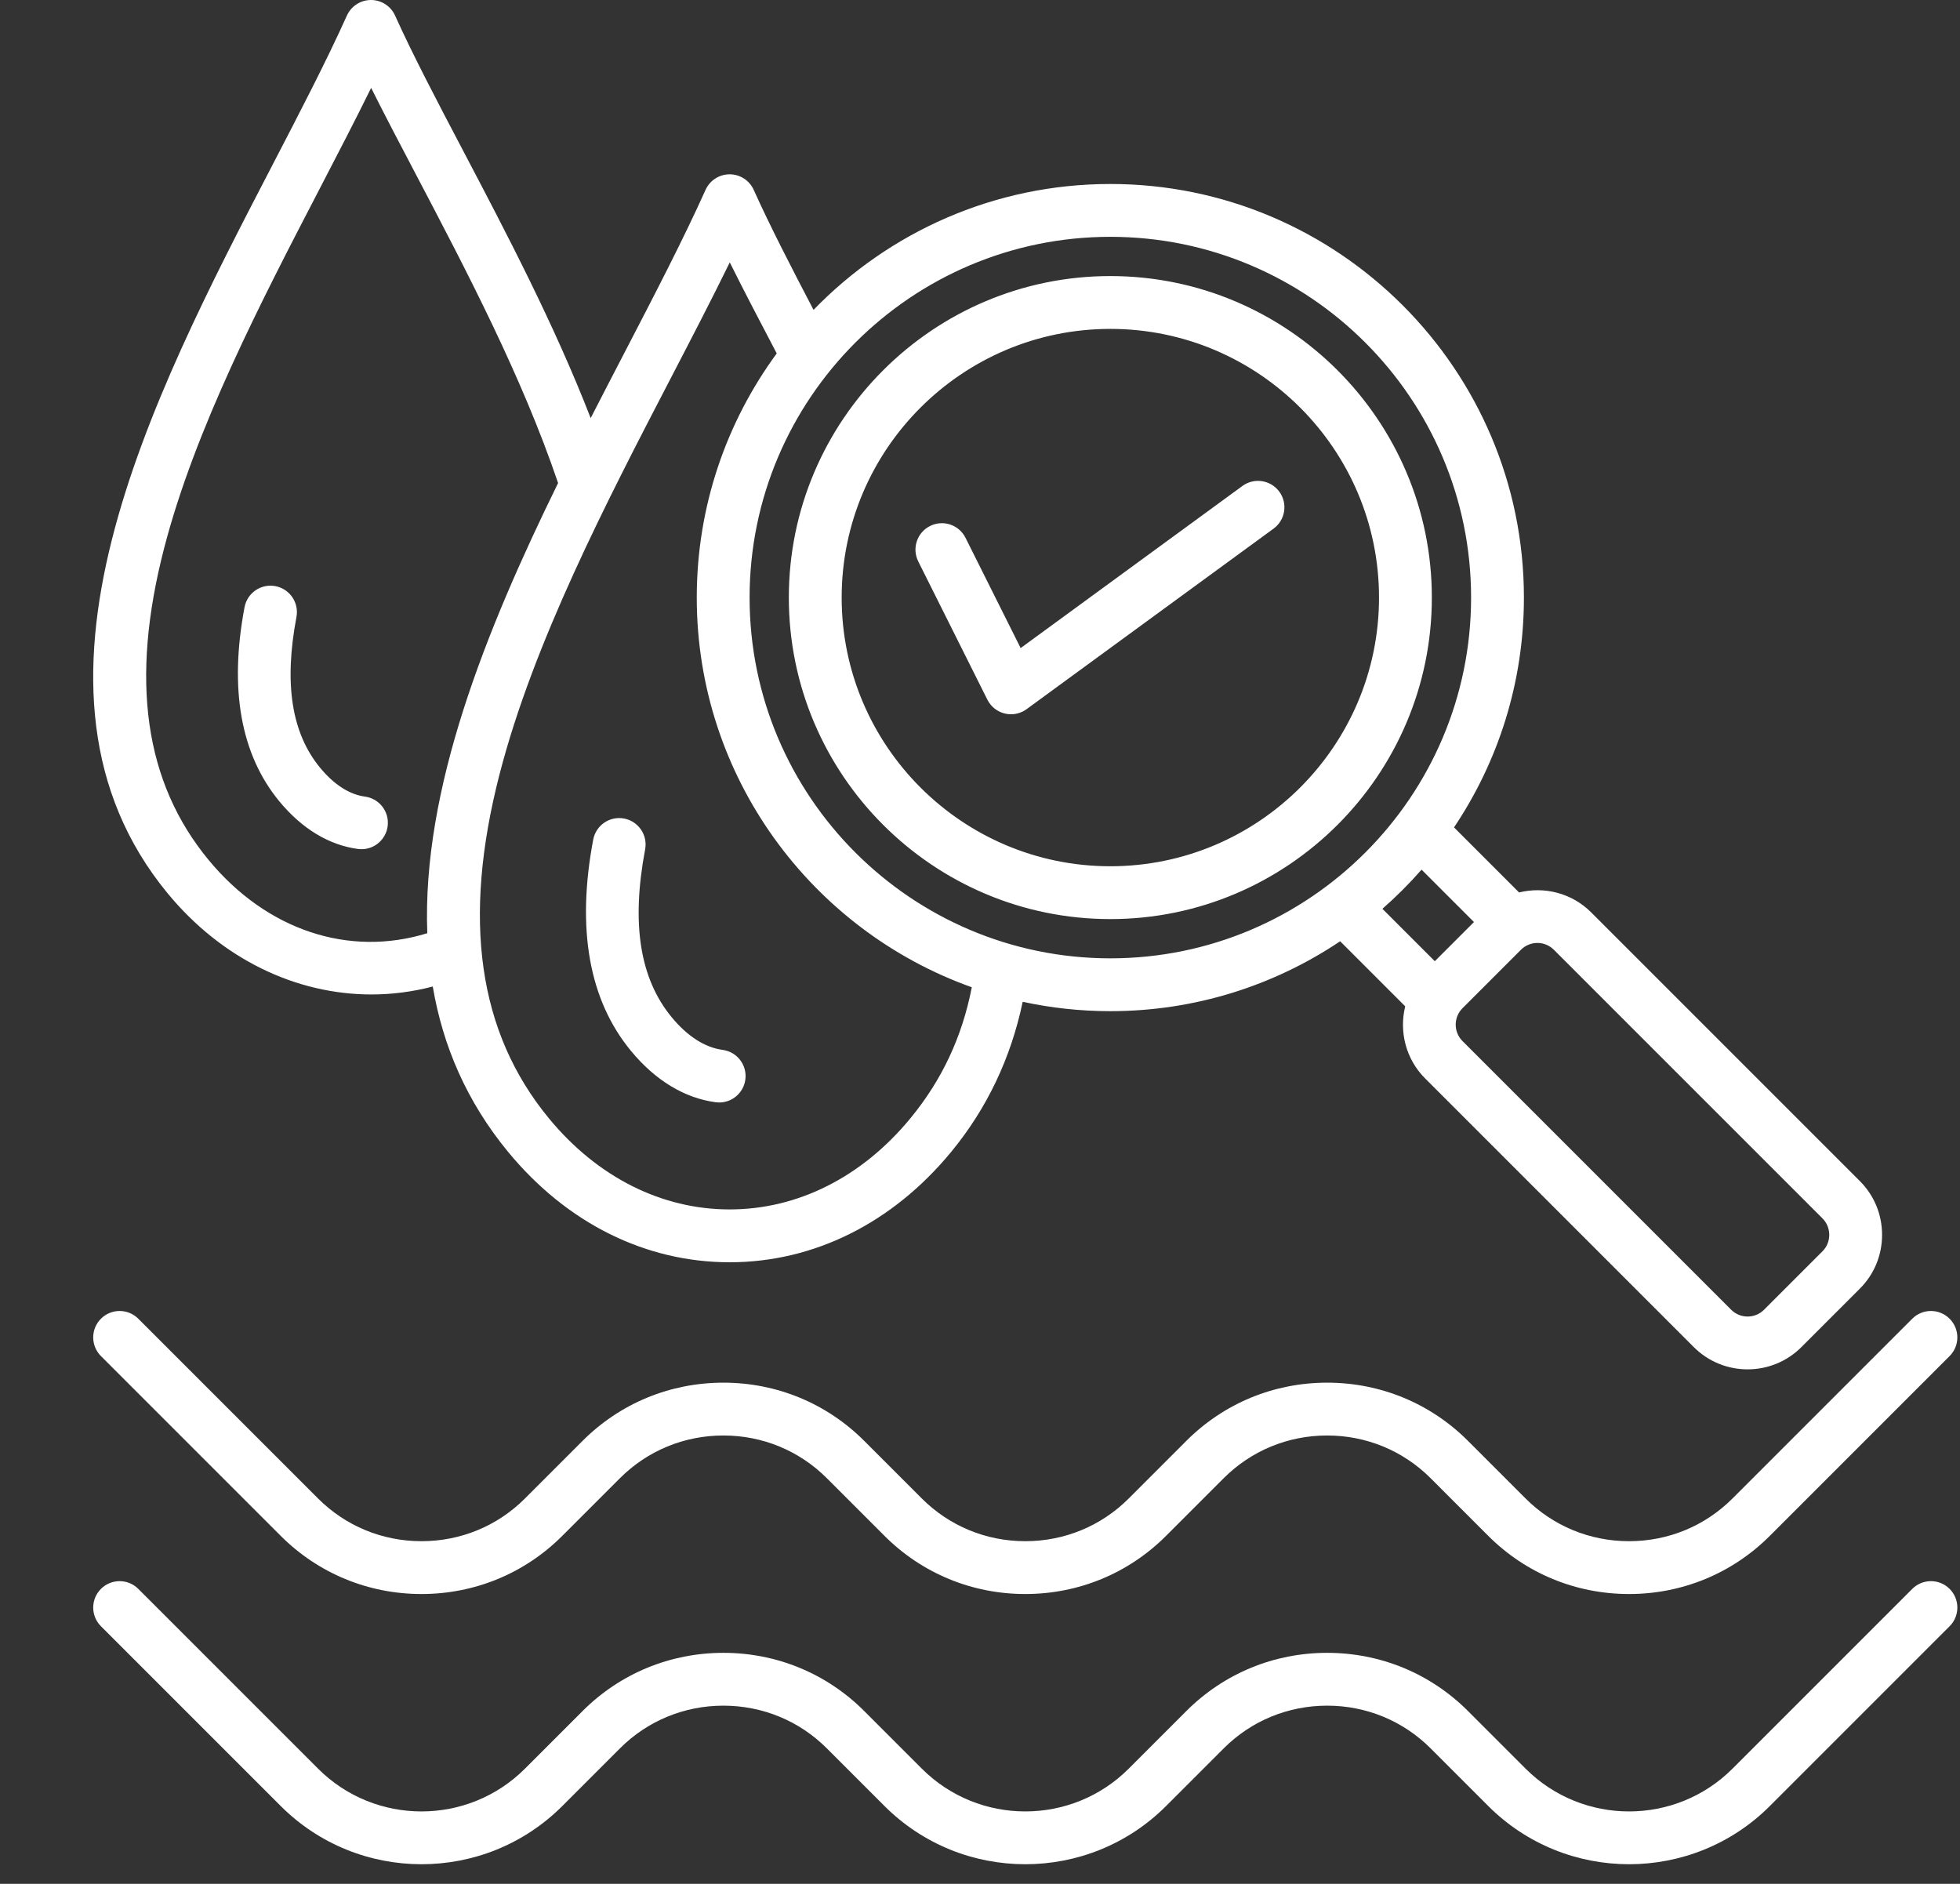<?xml version="1.0" encoding="UTF-8" standalone="no"?><svg xmlns="http://www.w3.org/2000/svg" xmlns:xlink="http://www.w3.org/1999/xlink" fill="#ffffff" height="499.2" preserveAspectRatio="xMidYMid meet" version="1" viewBox="-15.7 9.0 519.4 499.2" width="519.4" zoomAndPan="magnify"><rect x="-15.7" y="9.0" width="519.4" height="499.2" fill="#333333" stroke="none"/><g id="change1_1"><path d="M11.05,368.35c-2.733-2.734-2.733-7.166,0-9.899c2.733-2.733,7.166-2.733,9.899,0l47.636,47.636 c7.299,7.299,17.035,11.319,27.414,11.319s20.115-4.02,27.414-11.319l15.272-15.272c9.943-9.943,23.195-15.419,37.313-15.419 s27.37,5.476,37.313,15.419l15.272,15.272c7.299,7.299,17.035,11.319,27.414,11.319s20.115-4.02,27.414-11.319l15.272-15.272 c9.943-9.943,23.195-15.419,37.313-15.419c14.119,0,27.371,5.476,37.314,15.419l15.271,15.272 c7.299,7.299,17.035,11.319,27.415,11.319s20.115-4.02,27.414-11.319l47.636-47.636c2.734-2.733,7.166-2.732,9.899,0 c2.733,2.734,2.733,7.166,0,9.899l-47.636,47.636c-9.943,9.943-23.195,15.419-37.313,15.419c-14.119,0-27.371-5.476-37.314-15.419 l-15.271-15.272c-7.299-7.299-17.035-11.319-27.415-11.319s-20.115,4.02-27.414,11.319l-15.272,15.272 c-9.943,9.943-23.195,15.419-37.313,15.419s-27.37-5.476-37.313-15.419l-15.272-15.272c-7.299-7.299-17.035-11.319-27.414-11.319 s-20.115,4.02-27.414,11.319l-15.273,15.272c-9.943,9.943-23.194,15.419-37.313,15.419s-27.37-5.476-37.313-15.419L11.05,368.35z M491.05,430.045l-47.636,47.636c-15.117,15.117-39.713,15.116-54.829,0l-15.271-15.272c-9.943-9.943-23.195-15.419-37.314-15.419 c-14.119,0-27.37,5.476-37.313,15.419l-15.272,15.272c-15.116,15.115-39.712,15.116-54.828,0l-15.272-15.272 c-9.943-9.943-23.195-15.419-37.313-15.419s-27.37,5.476-37.313,15.419l-15.273,15.272c-15.116,15.116-39.712,15.116-54.828,0 L20.95,430.045c-2.733-2.733-7.166-2.733-9.899,0c-2.733,2.734-2.733,7.166,0,9.899l47.636,47.636 c20.575,20.574,54.052,20.574,74.627,0l15.272-15.272c7.299-7.299,17.035-11.319,27.414-11.319s20.115,4.02,27.414,11.319 l15.272,15.272c10.288,10.287,23.8,15.431,37.313,15.431s27.026-5.144,37.313-15.431l15.272-15.272 c7.299-7.299,17.035-11.319,27.414-11.319s20.115,4.02,27.415,11.319l15.271,15.272c20.575,20.574,54.053,20.574,74.627,0 l47.636-47.636c2.733-2.734,2.733-7.166,0-9.899C498.216,427.312,493.784,427.312,491.05,430.045z M28.73,245.734 c-44.438-53.931-4.384-131.074,27.799-193.061c7.325-14.107,14.243-27.432,19.702-39.549C77.362,10.614,79.86,9,82.613,9 s5.251,1.614,6.382,4.125c4.703,10.438,11.163,22.735,18.002,35.754c11.466,21.827,24.19,46.067,33.833,70.917 c2.944-5.753,5.885-11.419,8.768-16.973c8.056-15.516,15.665-30.17,21.673-43.507c1.131-2.51,3.629-4.125,6.382-4.125 s5.251,1.614,6.382,4.125c4.257,9.45,9.827,20.286,15.852,31.796c19.933-20.557,47.824-33.356,78.652-33.356 c60.432,0,109.598,49.166,109.598,109.598c0,22.519-6.83,43.471-18.522,60.9l17.241,17.241c6.633-1.636,13.937,0.109,19.109,5.283 l71.196,71.196c3.797,3.797,5.889,8.859,5.889,14.254c0,5.395-2.092,10.457-5.889,14.254l-15.493,15.493 c-3.93,3.93-9.093,5.895-14.255,5.895c-5.162,0-10.324-1.965-14.254-5.895l-71.196-71.196c-5.172-5.173-6.918-12.476-5.282-19.109 l-17.241-17.241c-17.429,11.693-38.381,18.523-60.9,18.523c-7.968,0-15.737-0.863-23.226-2.485 c-3.128,14.924-9.483,28.286-18.97,39.799c-15.529,18.846-36.373,29.225-58.69,29.225s-43.161-10.379-58.69-29.225 c-11.08-13.446-17.332-28.23-19.984-43.845c-5.377,1.403-10.823,2.104-16.242,2.105C62.718,272.525,43.072,263.139,28.73,245.734z M391.711,258.875c-1.577,0-3.154,0.6-4.355,1.801l-15.493,15.493c-2.401,2.401-2.401,6.309,0,8.71l71.196,71.196 c2.401,2.4,6.309,2.4,8.71,0l15.493-15.493c1.153-1.153,1.789-2.7,1.789-4.355c0-1.655-0.635-3.202-1.788-4.354l-71.196-71.196 C394.866,259.476,393.289,258.875,391.711,258.875z M361.014,239.45c-3.225,3.685-6.692,7.152-10.376,10.377l13.885,13.885 l10.376-10.377L361.014,239.45z M182.942,167.354c0,52.713,42.885,95.598,95.598,95.598s95.598-42.885,95.598-95.598 s-42.885-95.598-95.598-95.598S182.942,114.641,182.942,167.354z M116.706,214.071c-9.986,38.643-5.714,68.504,13.062,91.291 c12.821,15.559,29.827,24.128,47.886,24.128s35.065-8.569,47.886-24.128c8.354-10.138,13.711-21.549,16.289-34.742 c-42.431-15.13-72.887-55.705-72.887-103.266c0-24.18,7.877-46.552,21.192-64.697c-4.41-8.398-8.659-16.518-12.444-24.127 c-4.787,9.791-10.122,20.065-15.667,30.744C145.006,142.05,125.718,179.2,116.706,214.071z M39.535,236.831 c15.397,18.686,37.242,25.883,57.998,19.463c-1.448-38.149,15.466-80.153,34.66-119.292c-9.555-28.218-24.416-56.537-37.588-81.612 c-4.225-8.041-8.306-15.81-11.953-23.101c-4.212,8.567-8.867,17.533-13.696,26.835c-15.467,29.79-32.998,63.554-41.18,95.21 C18.743,189.282,22.59,216.267,39.535,236.831z M79.167,233.972c0.312,0.041,0.622,0.062,0.929,0.062 c3.457,0,6.464-2.561,6.931-6.081c0.508-3.833-2.187-7.351-6.02-7.859c-4.097-0.543-8.204-3.187-11.879-7.646 c-7.562-9.178-9.613-22.245-6.268-39.946c0.718-3.799-1.78-7.46-5.579-8.178c-3.799-0.719-7.46,1.78-8.178,5.579 c-4.106,21.73-1.004,39.04,9.22,51.449C64.29,228.59,71.497,232.955,79.167,233.972z M173.958,301.09 c0.312,0.041,0.622,0.062,0.929,0.062c3.457,0,6.464-2.561,6.931-6.081c0.508-3.833-2.187-7.351-6.02-7.859 c-4.68-0.62-9.349-3.612-13.501-8.652c-8.452-10.256-10.753-24.805-7.036-44.477c0.718-3.799-1.78-7.46-5.579-8.178 c-3.803-0.719-7.46,1.78-8.178,5.579c-4.473,23.674-1.113,42.508,9.988,55.979C157.936,295.283,165.705,299.996,173.958,301.09z M193.341,167.354c0-46.979,38.22-85.199,85.199-85.199c46.979,0,85.199,38.22,85.199,85.199c0,46.979-38.22,85.199-85.199,85.199 C231.562,252.552,193.341,214.332,193.341,167.354z M207.341,167.354c0,39.259,31.94,71.199,71.199,71.199 s71.199-31.939,71.199-71.199S317.8,96.154,278.541,96.154S207.341,128.094,207.341,167.354z M227.637,157.776l18.315,36.631 c0.922,1.843,2.608,3.187,4.611,3.672c0.546,0.132,1.1,0.197,1.65,0.197c1.471,0,2.921-0.464,4.131-1.349l65.457-47.847 c3.121-2.282,3.802-6.661,1.521-9.782c-2.282-3.122-6.662-3.802-9.782-1.521l-58.77,42.958l-14.611-29.222 c-1.729-3.458-5.933-4.858-9.392-3.131C227.31,150.113,225.908,154.318,227.637,157.776z"/></g></svg>